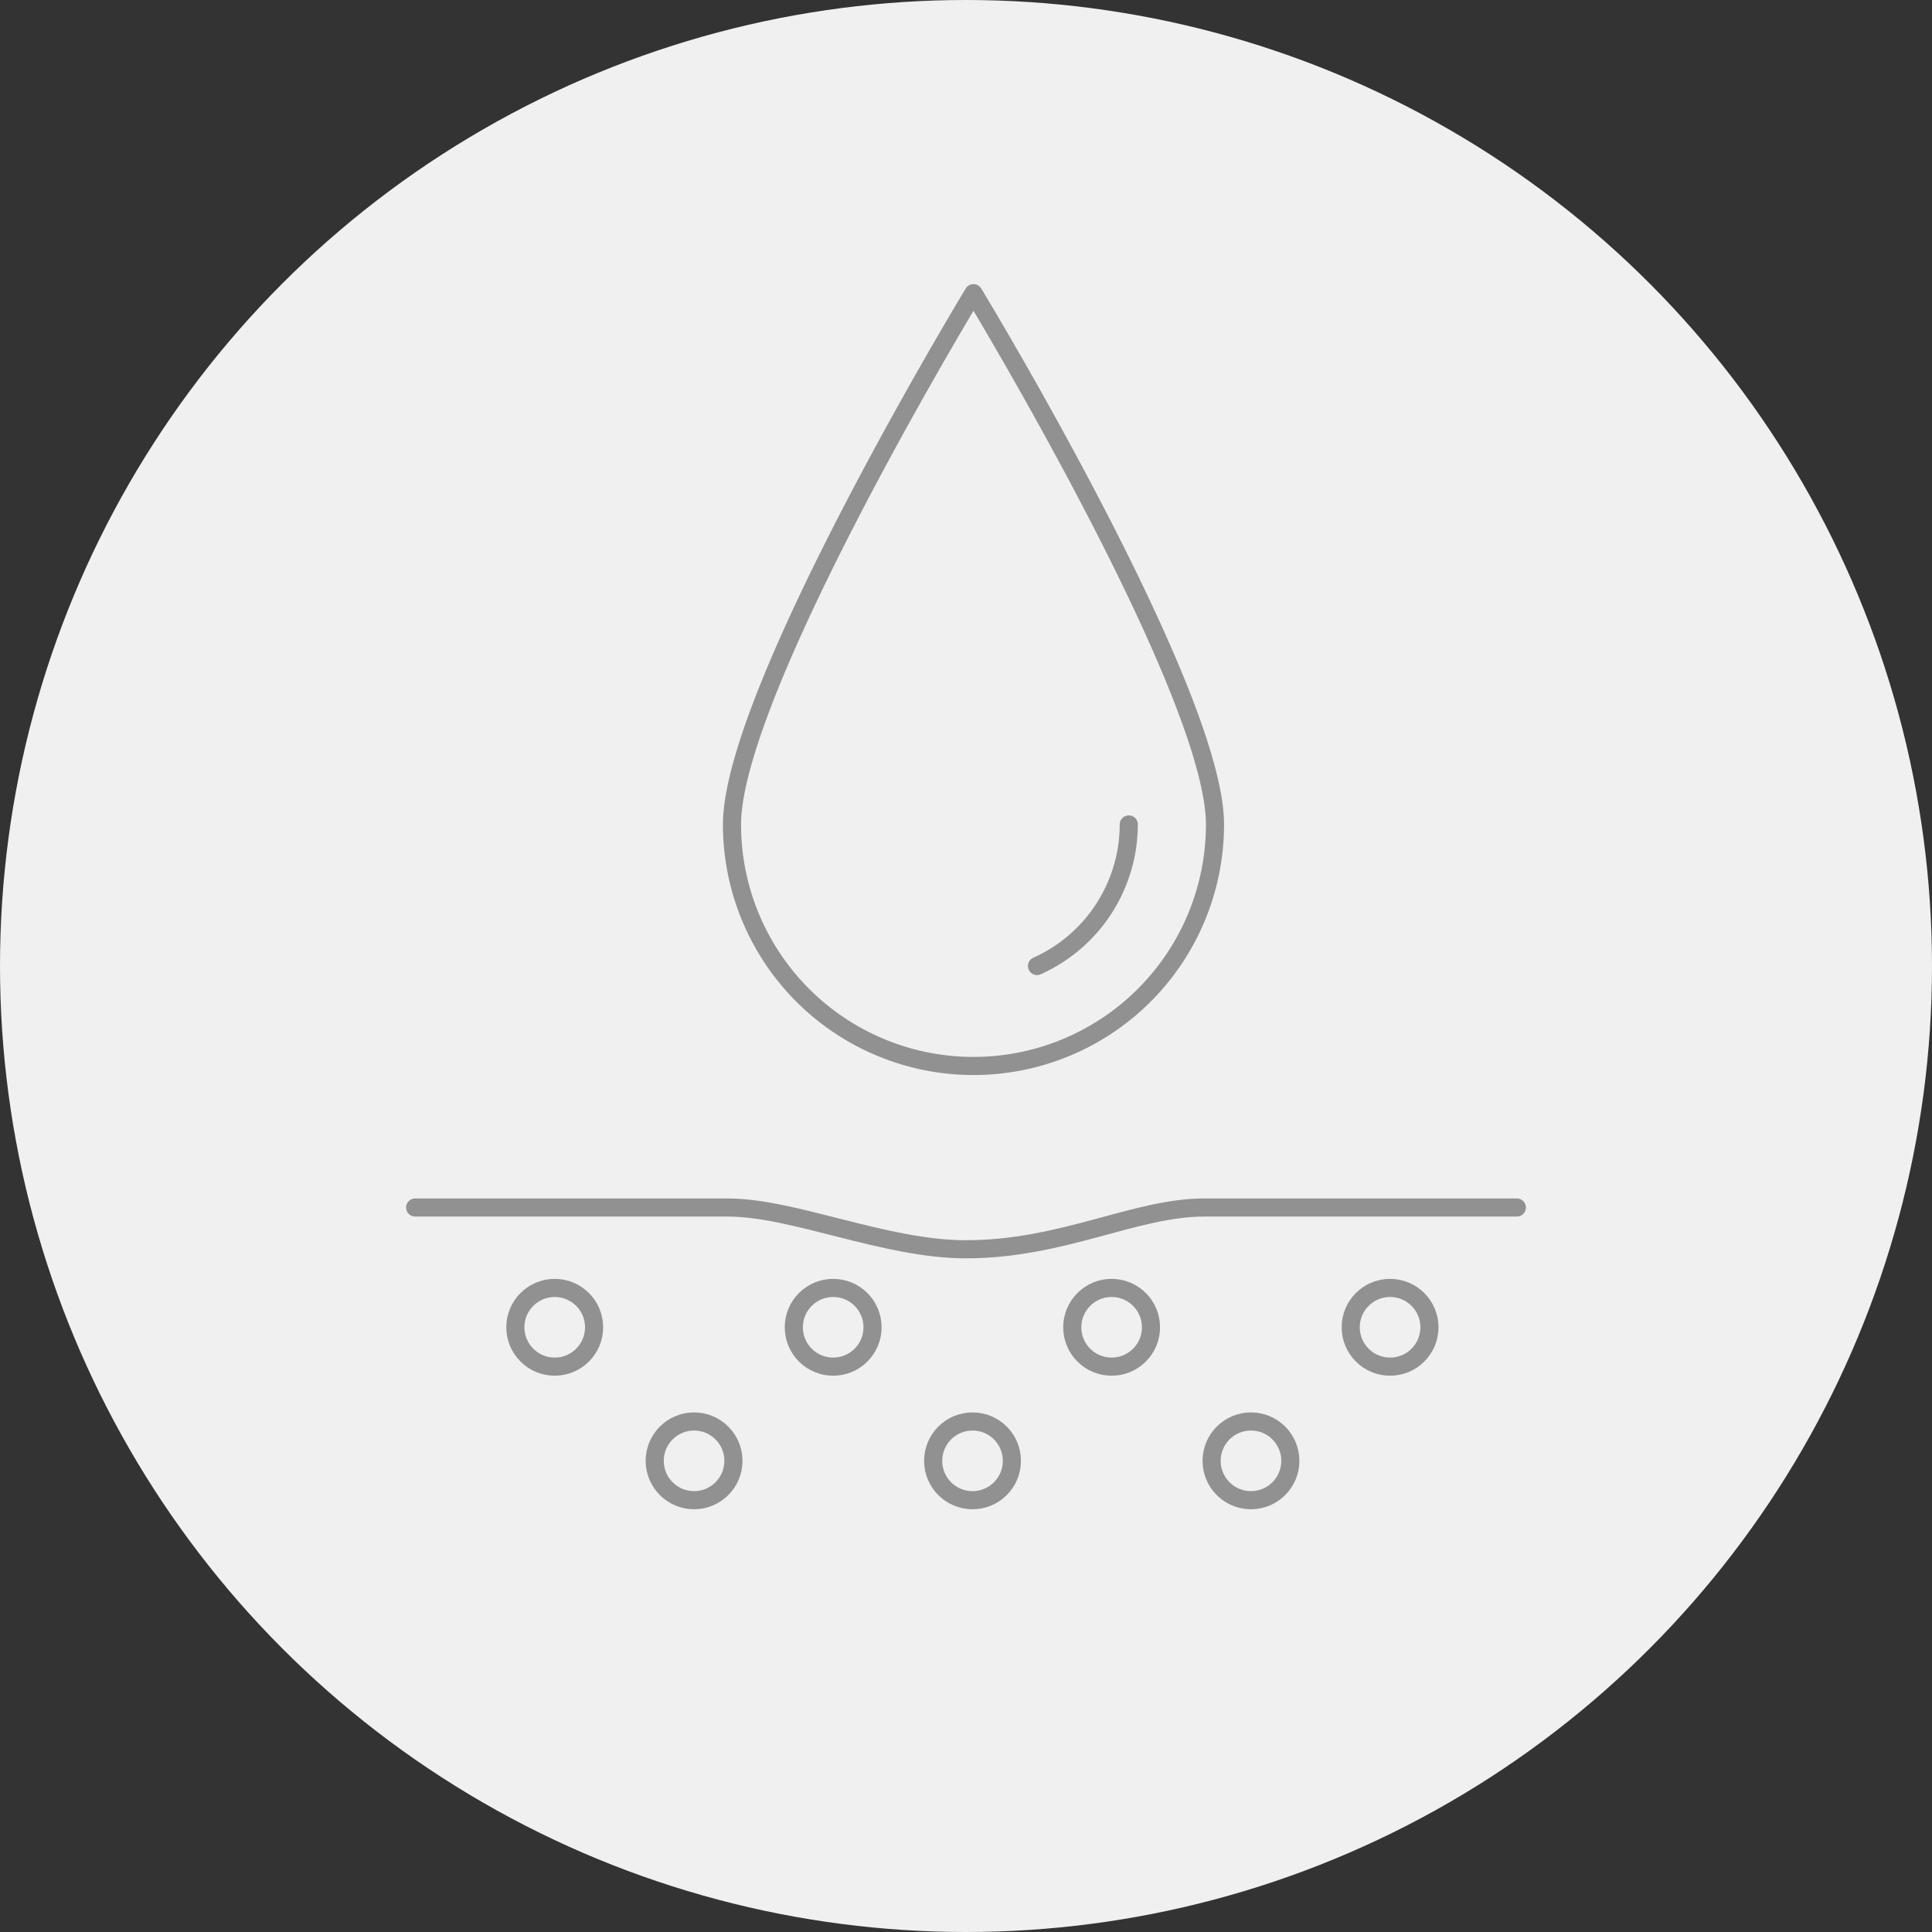 <svg xmlns="http://www.w3.org/2000/svg" viewBox="0 0 80 80"><rect x="0" y="0" width="80" height="80" fill="#333333" stroke="none"/><defs><style>.a{fill:#f0f0f0;}.b{fill:none;stroke:#919191;stroke-linecap:round;stroke-linejoin:round;stroke-width:0.75px;}</style></defs><circle class="a" cx="40" cy="40" r="40"/><path class="b" d="M50.31,34.14a10,10,0,1,1-20,0c0-5.52,10-22,10-22S50.31,28.62,50.31,34.14Z"/><path class="b" d="M46.74,34.14A6.43,6.43,0,0,1,42.94,40"/><path class="b" d="M17.19,50H30.13c2.74,0,6.51,1.73,9.87,1.73,4,0,7-1.73,9.87-1.73H62.81"/><circle class="b" cx="22.97" cy="54.96" r="1.63"/><circle class="b" cx="34.5" cy="54.96" r="1.63"/><circle class="b" cx="46.03" cy="54.96" r="1.63"/><circle class="b" cx="57.56" cy="54.96" r="1.63"/><circle class="b" cx="28.74" cy="60.49" r="1.63"/><circle class="b" cx="40.27" cy="60.49" r="1.63"/><circle class="b" cx="51.8" cy="60.49" r="1.63"/></svg>